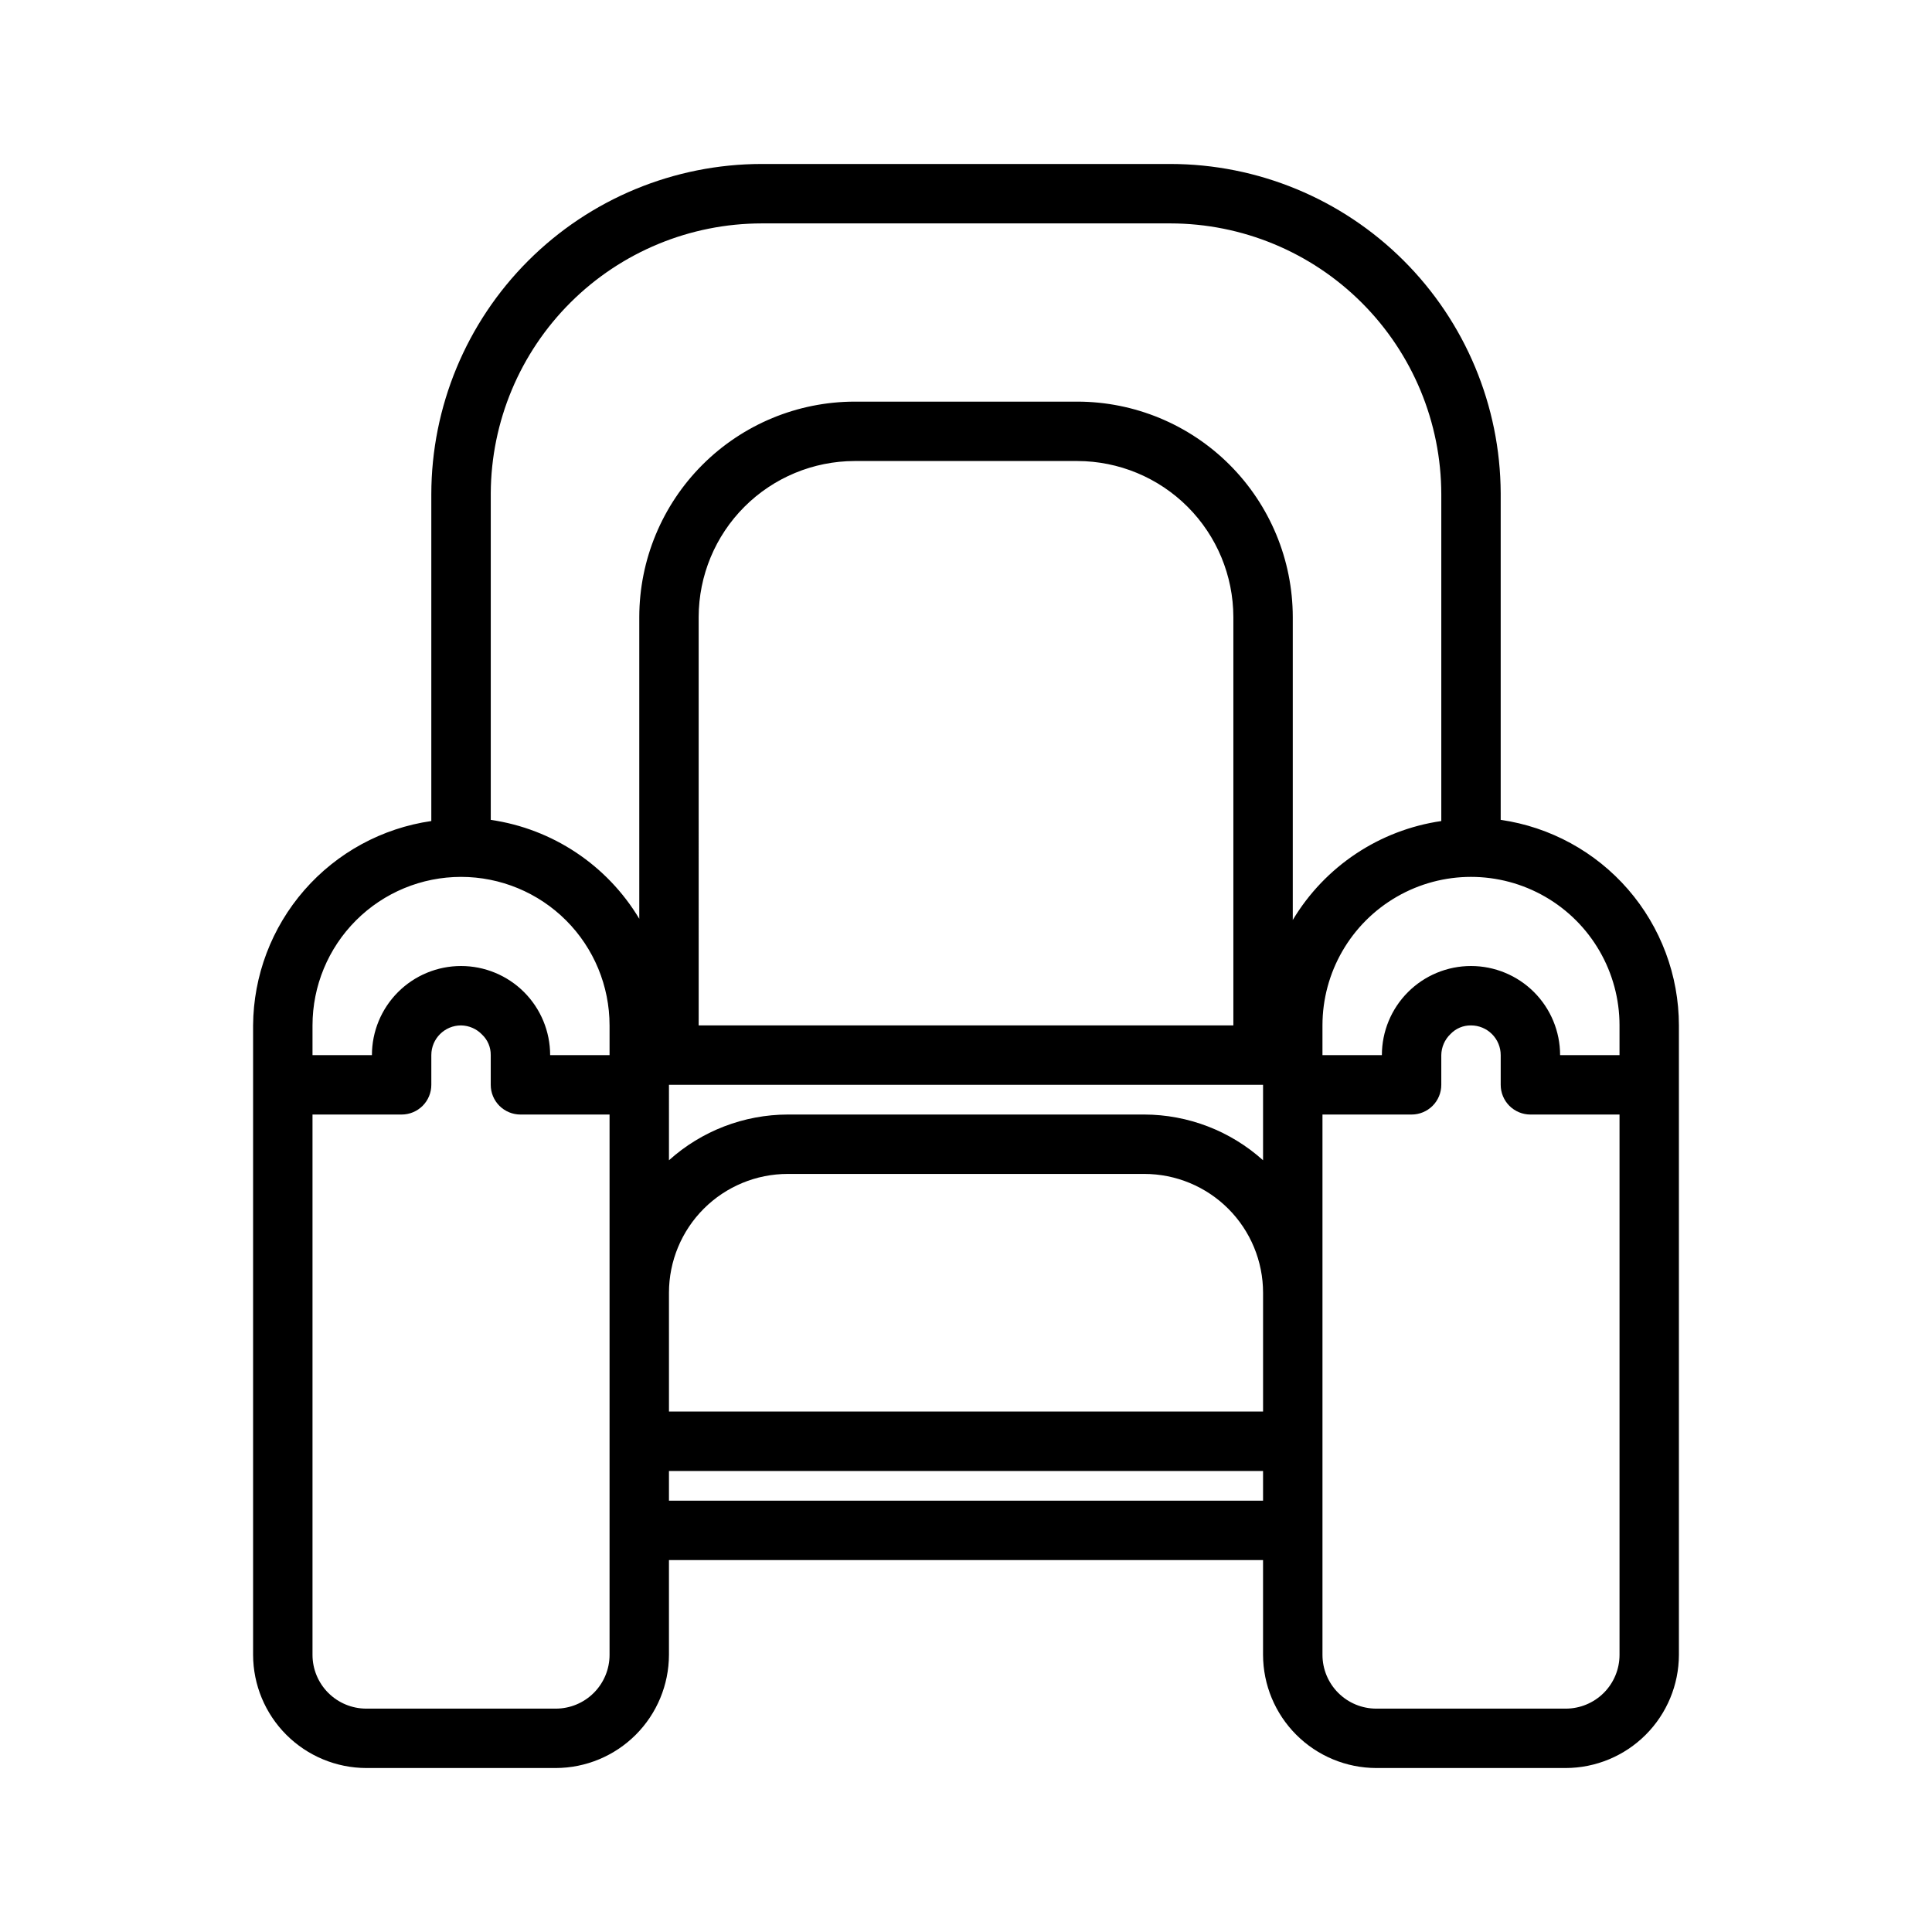 <?xml version="1.0" encoding="UTF-8"?>
<!-- Uploaded to: ICON Repo, www.iconrepo.com, Generator: ICON Repo Mixer Tools -->
<svg fill="#000000" width="800px" height="800px" version="1.1" viewBox="144 144 512 512" xmlns="http://www.w3.org/2000/svg">
 <path d="m541.7 361.27v-86.594c-0.105-23.156-9.371-45.328-25.773-61.672s-38.609-25.531-61.766-25.551h-108.32c-23.211 0.023-45.465 9.25-61.875 25.664-16.414 16.41-25.641 38.664-25.664 61.875v86.594-0.004c-13.051 1.883-24.992 8.387-33.656 18.32-8.668 9.938-13.484 22.656-13.574 35.84v166.81c0.02 7.949 3.188 15.566 8.809 21.184 5.617 5.621 13.234 8.789 21.184 8.809h50.223c7.949-0.02 15.566-3.188 21.188-8.809 5.617-5.617 8.785-13.234 8.805-21.184v-25.113h157.44v25.113c0.02 7.949 3.188 15.566 8.809 21.184 5.617 5.621 13.234 8.789 21.184 8.809h50.223c7.949-0.02 15.566-3.188 21.188-8.809 5.617-5.617 8.785-13.234 8.805-21.184v-166.81c-0.016-13.238-4.797-26.031-13.469-36.035-8.672-10-20.66-16.547-33.762-18.438zm31.488 54.473v7.871h-15.746c0-6.262-2.488-12.27-6.914-16.699-4.43-4.426-10.438-6.914-16.699-6.914-6.266 0-12.273 2.488-16.699 6.914-4.43 4.43-6.918 10.438-6.918 16.699h-15.746v-7.871c0-14.062 7.504-27.055 19.684-34.086 12.176-7.031 27.18-7.031 39.359 0 12.176 7.031 19.68 20.023 19.68 34.086zm-244.03-1.969-0.004-106.27c0.023-10.957 4.383-21.457 12.129-29.203 7.746-7.746 18.246-12.105 29.199-12.125h59.043c10.953 0.02 21.453 4.379 29.199 12.125 7.746 7.746 12.105 18.246 12.129 29.203v107.37 0.867h-141.7v-0.867zm-7.875 17.715h157.44v19.996-0.004c-8.645-7.777-19.859-12.094-31.488-12.121h-94.465c-11.629 0.027-22.844 4.344-31.488 12.121zm0 55.105v-0.004c0-8.352 3.32-16.359 9.223-22.266 5.906-5.902 13.914-9.223 22.266-9.223h94.465c8.352 0 16.359 3.32 22.266 9.223 5.906 5.906 9.223 13.914 9.223 22.266v31.488h-157.44zm24.562-283.39h108.32c19.035 0.02 37.285 7.59 50.742 21.051 13.461 13.457 21.031 31.707 21.051 50.742v86.594-0.004c-16.391 2.379-30.844 12.004-39.359 26.215v-80.293c-0.02-15.133-6.039-29.637-16.738-40.336-10.699-10.699-25.203-16.719-40.332-16.738h-59.043c-15.129 0.02-29.633 6.039-40.332 16.738s-16.719 25.203-16.738 40.336v79.977c-8.512-14.207-22.969-23.836-39.359-26.211v-86.594c0.102-18.98 7.711-37.148 21.16-50.539s31.652-20.918 50.633-20.938zm-79.664 173.18c10.438 0 20.449 4.148 27.832 11.527 7.379 7.383 11.527 17.395 11.527 27.832v7.871h-15.746c0-6.262-2.488-12.27-6.914-16.699-4.43-4.426-10.438-6.914-16.699-6.914-6.266 0-12.273 2.488-16.699 6.914-4.43 4.43-6.918 10.438-6.918 16.699h-15.746v-7.871c0-10.438 4.148-20.449 11.531-27.832 7.379-7.379 17.391-11.527 27.832-11.527zm39.359 206.17c0 3.777-1.504 7.402-4.176 10.074s-6.293 4.176-10.074 4.176h-50.223c-3.777 0-7.402-1.504-10.074-4.176s-4.176-6.297-4.176-10.074v-143.19h23.617c2.09 0 4.09-0.832 5.566-2.305 1.477-1.477 2.305-3.481 2.305-5.566v-7.875c0-4.348 3.527-7.871 7.875-7.871 2.113 0.031 4.129 0.91 5.586 2.441 1.488 1.41 2.316 3.379 2.285 5.43v7.875c0 2.086 0.828 4.09 2.305 5.566 1.477 1.473 3.481 2.305 5.566 2.305h23.617zm15.742-40.855v-7.871h157.44v7.871zm237.66 55.105h-50.223c-3.777 0-7.402-1.504-10.074-4.176s-4.176-6.297-4.176-10.074v-143.19h23.617c2.09 0 4.09-0.832 5.566-2.305 1.477-1.477 2.305-3.481 2.305-5.566v-7.875c0.031-2.113 0.91-4.129 2.441-5.586 1.41-1.488 3.383-2.316 5.434-2.285 2.086 0 4.09 0.828 5.566 2.305s2.305 3.481 2.305 5.566v7.875c0 2.086 0.828 4.09 2.305 5.566 1.477 1.473 3.481 2.305 5.566 2.305h23.617v143.19c0 3.777-1.5 7.402-4.172 10.074-2.676 2.672-6.297 4.176-10.078 4.176z"/>
</svg>